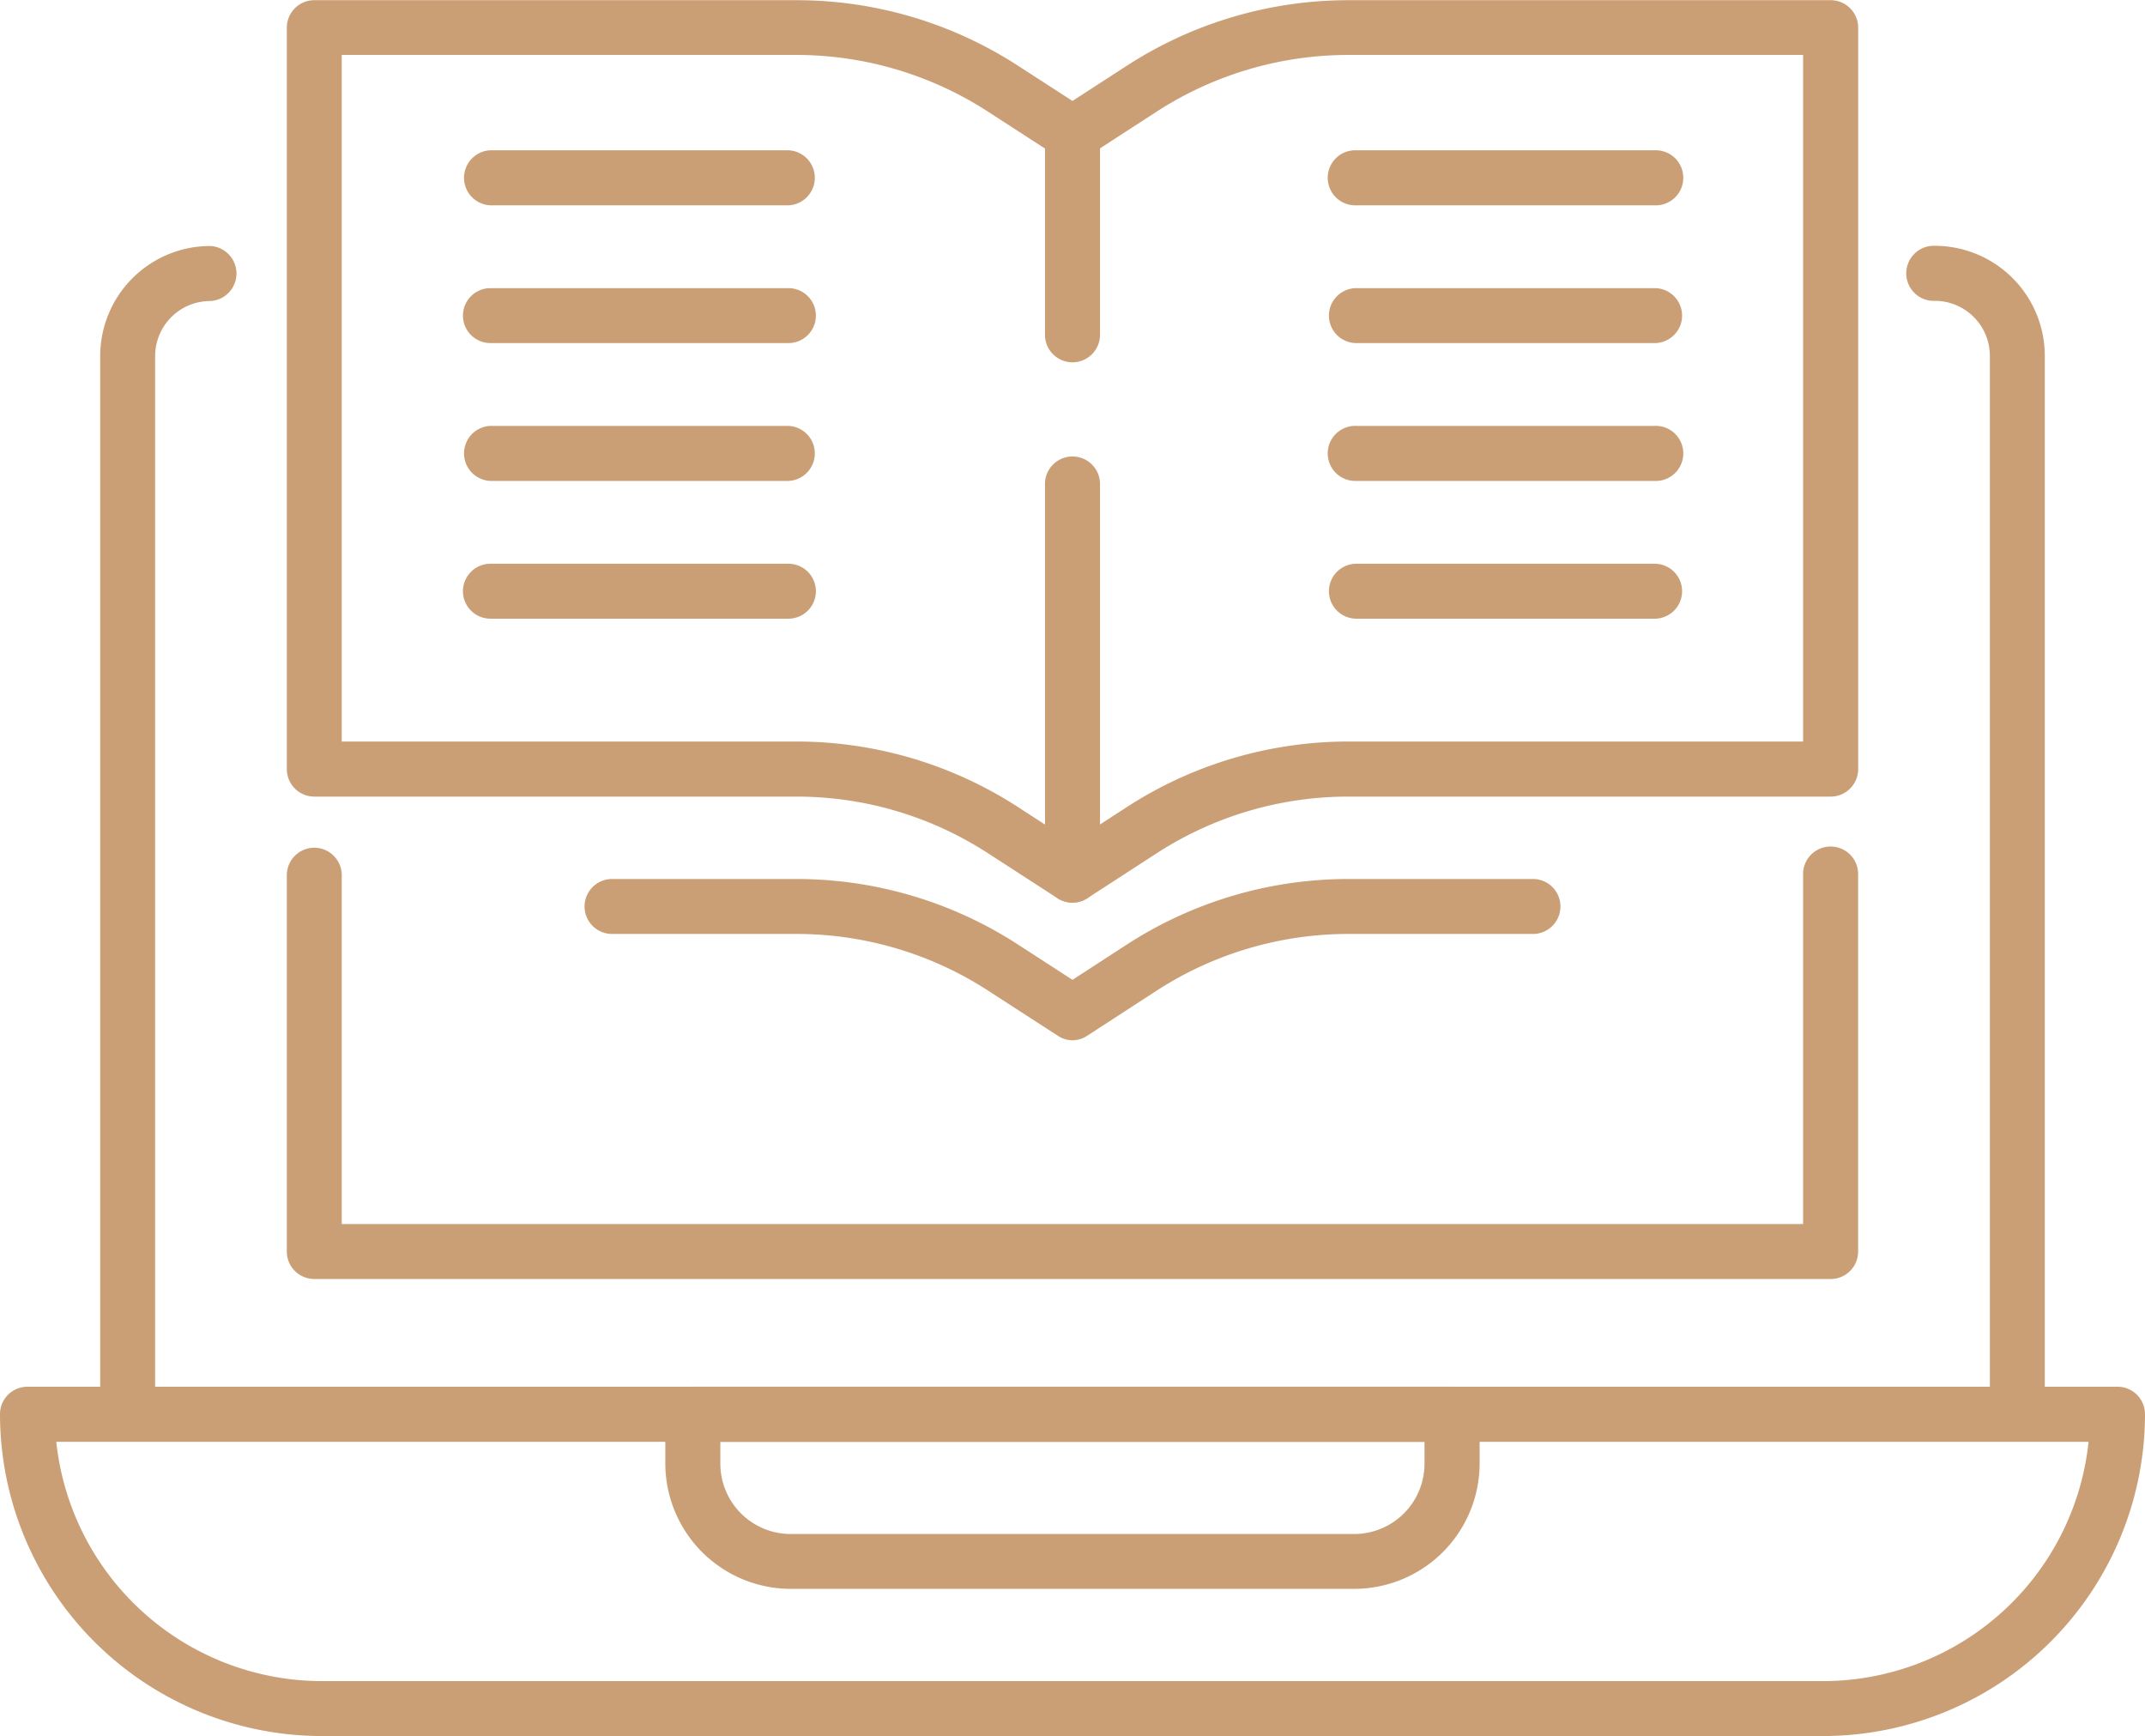 <svg xmlns="http://www.w3.org/2000/svg" width="45.723" height="37" viewBox="0 0 45.723 37">
  <g id="Gruppe_44" data-name="Gruppe 44" transform="translate(-66.291 -9.935)">
    <path id="Pfad_1519" data-name="Pfad 1519" d="M85.56,29.172a.576.576,0,0,1-.318-.092l-1.476-.955a7.486,7.486,0,0,0-4.095-1.212H69.4a.587.587,0,0,1-.587-.587v-15.8a.586.586,0,0,1,.587-.587H79.672a8.674,8.674,0,0,1,4.732,1.4l1.156.747,1.154-.747a8.688,8.688,0,0,1,4.735-1.4h10.272a.586.586,0,0,1,.587.587v15.8a.587.587,0,0,1-.587.587H91.449a7.5,7.5,0,0,0-4.1,1.212l-1.474.955A.576.576,0,0,1,85.56,29.172ZM69.984,25.739h9.688a8.68,8.68,0,0,1,4.732,1.4l1.156.749,1.154-.749a8.688,8.688,0,0,1,4.735-1.4h9.685V11.106H91.449a7.52,7.52,0,0,0-4.1,1.212l-1.474.955a.581.581,0,0,1-.635,0l-1.476-.955a7.506,7.506,0,0,0-4.095-1.212H69.984Z" transform="translate(3.592 0)" fill="#cb9f76"/>
    <path id="Pfad_1520" data-name="Pfad 1520" d="M81.833,21.1A.579.579,0,0,1,81.515,21l-1.476-.955a7.506,7.506,0,0,0-4.095-1.212H72.017a.585.585,0,1,1,0-1.171h3.927a8.678,8.678,0,0,1,4.732,1.4l1.156.749,1.154-.749a8.686,8.686,0,0,1,4.735-1.4h3.927a.585.585,0,0,1,0,1.171H87.721a7.52,7.52,0,0,0-4.1,1.212L82.15,21A.579.579,0,0,1,81.833,21.1Z" transform="translate(7.32 11.007)" fill="#cb9f76"/>
    <path id="Pfad_1521" data-name="Pfad 1521" d="M76.066,23.442a.587.587,0,0,1-.587-.584V14.545a.587.587,0,1,1,1.173,0v8.313A.587.587,0,0,1,76.066,23.442Z" transform="translate(13.087 5.73)" fill="#cb9f76"/>
    <path id="Pfad_1522" data-name="Pfad 1522" d="M76.066,16.328a.587.587,0,0,1-.587-.587V11.452a.587.587,0,0,1,1.173,0v4.289A.587.587,0,0,1,76.066,16.328Z" transform="translate(13.087 1.329)" fill="#cb9f76"/>
    <path id="Pfad_1523" data-name="Pfad 1523" d="M77.3,12.429H70.948a.587.587,0,0,1,0-1.173H77.3a.587.587,0,0,1,0,1.173Z" transform="translate(5.797 1.882)" fill="#cb9f76"/>
    <path id="Pfad_1524" data-name="Pfad 1524" d="M77.3,13.639H70.948a.585.585,0,1,1,0-1.171H77.3a.585.585,0,0,1,0,1.171Z" transform="translate(5.797 3.608)" fill="#cb9f76"/>
    <path id="Pfad_1525" data-name="Pfad 1525" d="M77.3,14.852H70.948a.587.587,0,0,1,0-1.173H77.3a.587.587,0,0,1,0,1.173Z" transform="translate(5.797 5.333)" fill="#cb9f76"/>
    <path id="Pfad_1526" data-name="Pfad 1526" d="M77.3,16.062H70.948a.585.585,0,1,1,0-1.171H77.3a.585.585,0,0,1,0,1.171Z" transform="translate(5.797 7.059)" fill="#cb9f76"/>
    <path id="Pfad_1527" data-name="Pfad 1527" d="M84.918,12.429H78.562a.587.587,0,1,1,0-1.173h6.357a.587.587,0,1,1,0,1.173Z" transform="translate(16.642 1.882)" fill="#cb9f76"/>
    <path id="Pfad_1528" data-name="Pfad 1528" d="M84.918,13.639H78.562a.585.585,0,1,1,0-1.171h6.357a.585.585,0,1,1,0,1.171Z" transform="translate(16.642 3.608)" fill="#cb9f76"/>
    <path id="Pfad_1529" data-name="Pfad 1529" d="M84.918,14.852H78.562a.587.587,0,1,1,0-1.173h6.357a.587.587,0,1,1,0,1.173Z" transform="translate(16.642 5.333)" fill="#cb9f76"/>
    <path id="Pfad_1530" data-name="Pfad 1530" d="M84.918,16.062H78.562a.585.585,0,1,1,0-1.171h6.357a.585.585,0,1,1,0,1.171Z" transform="translate(16.642 7.059)" fill="#cb9f76"/>
    <path id="Pfad_1531" data-name="Pfad 1531" d="M105.155,29.571H73.149a6.866,6.866,0,0,1-6.858-6.858.585.585,0,0,1,.584-.587h44.552a.586.586,0,0,1,.587.587A6.866,6.866,0,0,1,105.155,29.571ZM67.491,23.3a5.7,5.7,0,0,0,5.658,5.1h32.006a5.694,5.694,0,0,0,5.656-5.1Z" transform="translate(0 17.364)" fill="#cb9f76"/>
    <path id="Pfad_1532" data-name="Pfad 1532" d="M108.039,37.583H67.756A.585.585,0,0,1,67.172,37V14.44A2.346,2.346,0,0,1,69.514,12.1a.587.587,0,0,1,0,1.173,1.173,1.173,0,0,0-1.171,1.171V36.412h39.109V14.44a1.173,1.173,0,0,0-1.171-1.171.587.587,0,1,1,0-1.173,2.346,2.346,0,0,1,2.342,2.344V37A.585.585,0,0,1,108.039,37.583Z" transform="translate(1.255 3.078)" fill="#cb9f76"/>
    <path id="Pfad_1533" data-name="Pfad 1533" d="M101.721,26.58H69.4A.585.585,0,0,1,68.813,26V17.974a.585.585,0,1,1,1.171,0v7.435h31.15V17.974a.587.587,0,1,1,1.173,0V26A.585.585,0,0,1,101.721,26.58Z" transform="translate(3.592 10.614)" fill="#cb9f76"/>
    <path id="Pfad_1534" data-name="Pfad 1534" d="M86.825,26.434H74.815a2.676,2.676,0,0,1-2.674-2.672v-1.05a.586.586,0,0,1,.587-.587H88.912a.586.586,0,0,1,.587.587v1.05A2.676,2.676,0,0,1,86.825,26.434ZM73.314,23.3v.465a1.5,1.5,0,0,0,1.5,1.5h12.01a1.5,1.5,0,0,0,1.5-1.5V23.3Z" transform="translate(8.332 17.364)" fill="#cb9f76"/>
  </g>
</svg>
